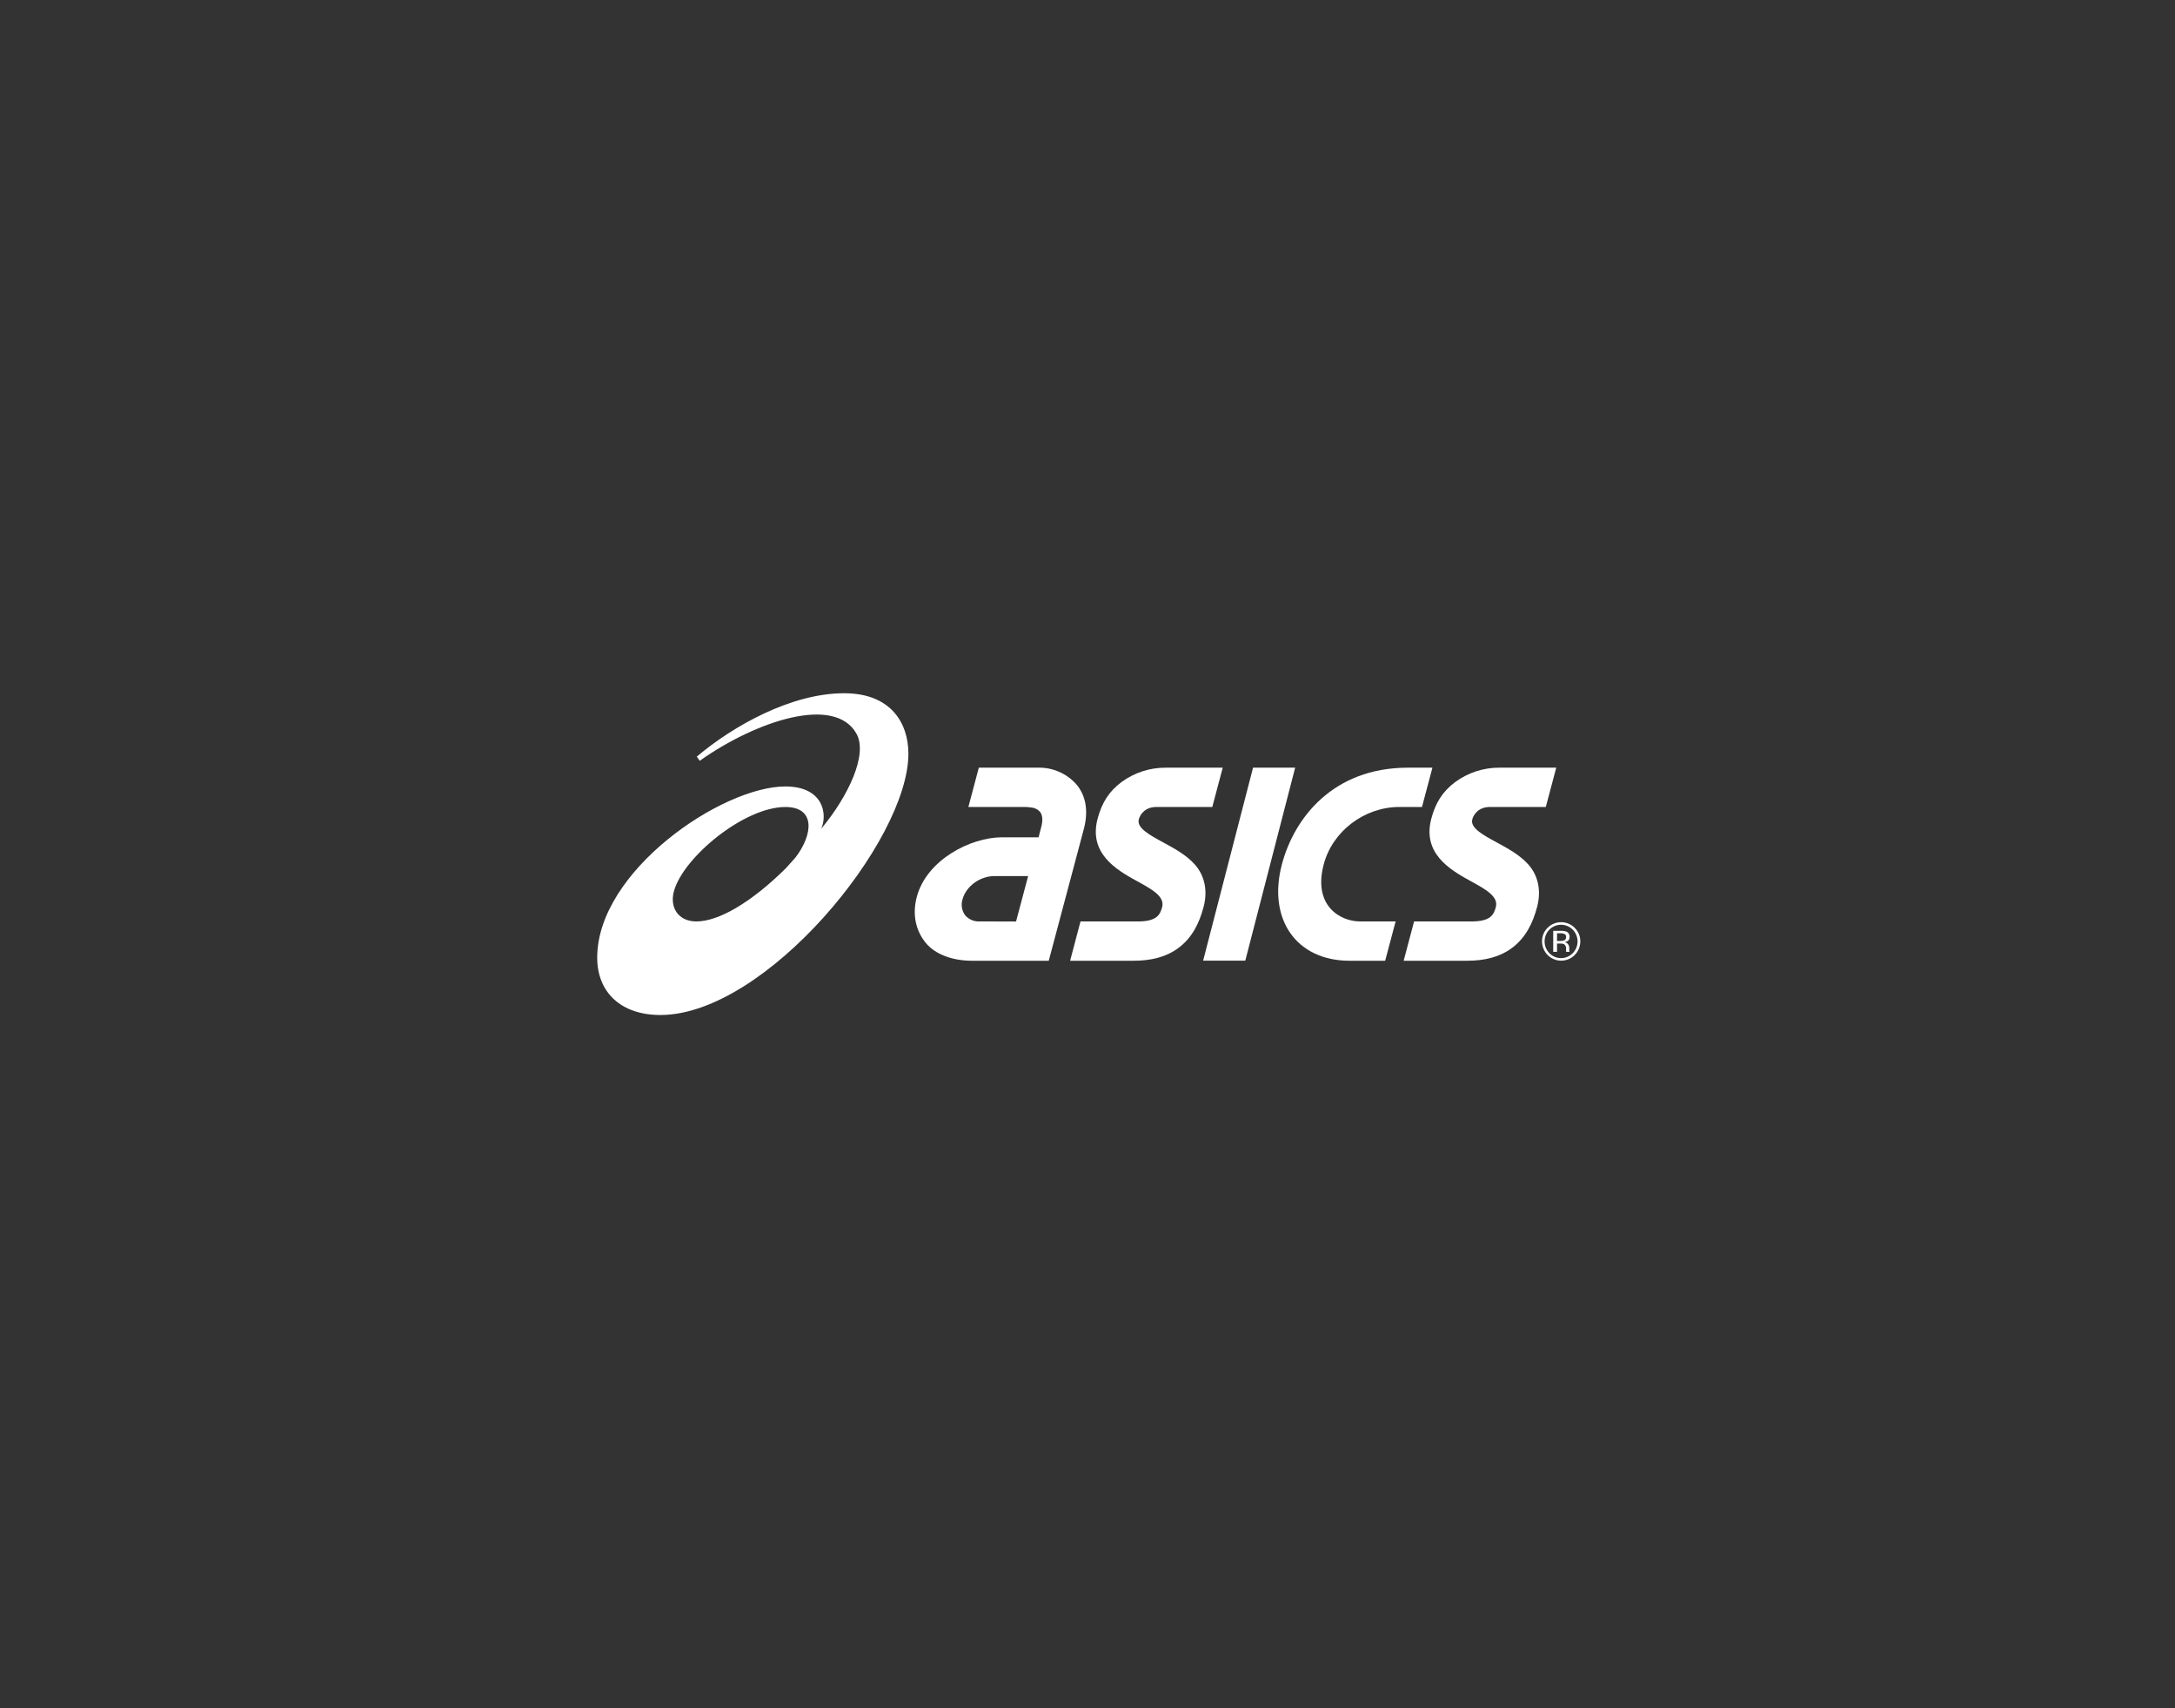<?xml version="1.0" encoding="UTF-8"?> <svg xmlns="http://www.w3.org/2000/svg" width="177" height="139" viewBox="0 0 177 139" fill="none"><rect x="0" y="0" width="177" height="139" fill="#333333" stroke="none"/><path d="M68.693 56.409C64.401 56.409 59.673 59.058 56.706 61.565L56.94 61.907C61.546 58.652 67.936 56.535 69.703 59.708C70.634 61.386 69.052 64.768 66.828 67.441C67.361 66.261 67.011 63.994 63.908 63.994C58.751 63.994 48.6 70.881 48.6 77.926C48.6 80.749 50.543 82.591 53.741 82.591C62.306 82.591 73.925 68.439 73.925 61.33C73.923 58.82 72.49 56.409 68.693 56.409ZM56.673 74.978C55.19 74.978 54.474 73.829 54.849 72.501C55.619 69.747 60.553 65.666 63.915 65.666C66.369 65.666 66.181 67.883 64.744 69.765L63.95 70.652C61.1 73.471 58.456 74.978 56.673 74.978Z" fill="white"></path><path d="M87.644 63.881C87.274 63.448 86.817 63.098 86.305 62.855C85.791 62.611 85.233 62.478 84.666 62.466H79.656L78.805 65.664H83.53L83.981 65.712C84.243 65.746 84.483 65.878 84.653 66.082C84.848 66.353 84.877 66.758 84.738 67.284L84.519 68.132H81.538C78.972 68.132 75.404 69.979 74.609 72.978C74.211 74.47 74.559 75.761 75.329 76.713C76.099 77.664 77.528 78.176 79.088 78.176H85.346L86.995 71.989L88.205 67.443C88.674 65.655 88.161 64.519 87.644 63.881ZM79.72 74.978C79.5 74.989 79.281 74.95 79.078 74.865C78.875 74.779 78.694 74.648 78.547 74.483C78.412 74.3 78.321 74.088 78.283 73.863C78.244 73.638 78.259 73.408 78.325 73.19C78.609 72.122 79.749 71.287 80.92 71.287H83.669L82.685 74.982L79.72 74.978Z" fill="white"></path><path d="M122.054 62.466C120.75 62.452 119.477 62.862 118.423 63.636C117.388 64.408 116.818 65.337 116.479 66.615C115.746 69.386 117.901 70.726 119.64 71.673C120.885 72.353 121.962 72.941 121.73 73.809C121.565 74.433 121.295 74.978 119.761 74.978H115.077L114.229 78.176H119.406C120.793 78.176 122.074 77.884 123.108 77.086C124.141 76.288 124.726 75.166 125.087 73.803C125.433 72.51 125.199 71.267 124.372 70.341C123.681 69.566 122.688 69.026 121.806 68.549C120.685 67.942 119.629 67.367 119.814 66.671C119.926 66.251 120.342 65.664 121.248 65.664H125.796L126.646 62.466H122.054Z" fill="white"></path><path d="M94.907 62.466C93.601 62.451 92.324 62.861 91.267 63.636C90.234 64.408 89.664 65.337 89.323 66.615C88.59 69.386 90.749 70.726 92.484 71.673C93.731 72.353 94.806 72.941 94.575 73.809C94.409 74.433 94.139 74.978 92.607 74.978H87.93L87.085 78.176H92.263C93.652 78.176 94.933 77.884 95.966 77.086C97 76.288 97.585 75.167 97.946 73.803C98.29 72.51 98.056 71.267 97.231 70.341C96.54 69.566 95.547 69.026 94.665 68.549C93.546 67.942 92.49 67.367 92.675 66.671C92.787 66.251 93.203 65.664 94.106 65.664H98.655L99.505 62.466H94.907Z" fill="white"></path><path d="M101.972 62.466L97.911 78.168H101.341L105.399 62.466H101.972Z" fill="white"></path><path d="M114.527 62.466C108.489 62.489 105.327 66.543 104.323 70.321C103.134 74.799 105.5 78.176 109.821 78.176H112.724L113.574 74.978H110.675C109.057 74.978 106.826 73.685 107.728 70.321C108.439 67.639 111.027 65.664 113.878 65.664H115.72L116.57 62.466H114.527Z" fill="white"></path><path d="M127.988 75.643C128.239 75.898 128.38 76.243 128.38 76.603C128.38 76.962 128.239 77.307 127.988 77.562C127.863 77.689 127.715 77.789 127.552 77.858C127.389 77.927 127.214 77.962 127.038 77.962C126.861 77.962 126.686 77.927 126.523 77.858C126.36 77.789 126.212 77.689 126.087 77.562C125.838 77.306 125.698 76.962 125.698 76.603C125.698 76.244 125.838 75.899 126.087 75.643C126.34 75.39 126.681 75.248 127.037 75.248C127.393 75.248 127.734 75.39 127.986 75.643H127.988ZM128.144 75.492C127.85 75.201 127.455 75.038 127.044 75.038C126.633 75.038 126.238 75.201 125.944 75.492C125.798 75.635 125.681 75.808 125.603 75.998C125.525 76.189 125.487 76.394 125.49 76.6C125.49 77.016 125.654 77.416 125.946 77.71C126.238 78.005 126.635 78.17 127.048 78.17C127.461 78.17 127.857 78.005 128.149 77.71C128.441 77.416 128.605 77.016 128.605 76.6C128.607 76.393 128.566 76.187 128.486 75.996C128.405 75.806 128.286 75.634 128.136 75.492H128.144ZM127.269 76.528C127.177 76.557 127.08 76.57 126.984 76.567H126.71V75.942H126.967C127.092 75.933 127.218 75.955 127.334 76.005C127.374 76.032 127.407 76.07 127.427 76.115C127.448 76.16 127.455 76.21 127.449 76.258C127.453 76.317 127.437 76.375 127.404 76.424C127.372 76.472 127.325 76.509 127.269 76.528ZM126.41 77.452H126.71V76.774H126.949C127.063 76.765 127.178 76.783 127.284 76.827C127.343 76.873 127.39 76.933 127.418 77.003C127.447 77.072 127.457 77.148 127.447 77.223V77.361V77.417C127.447 77.417 127.447 77.43 127.447 77.437C127.448 77.442 127.448 77.447 127.447 77.452H127.731L127.72 77.431C127.712 77.402 127.707 77.371 127.706 77.341C127.706 77.295 127.706 77.252 127.706 77.213V77.099C127.702 77.003 127.669 76.91 127.612 76.833C127.578 76.785 127.533 76.746 127.483 76.716C127.432 76.687 127.375 76.669 127.317 76.663C127.404 76.653 127.489 76.624 127.565 76.58C127.62 76.544 127.665 76.493 127.694 76.433C127.724 76.373 127.737 76.306 127.731 76.24C127.74 76.148 127.718 76.056 127.671 75.977C127.623 75.898 127.552 75.837 127.467 75.802C127.316 75.754 127.158 75.733 127 75.741H126.401V77.465" fill="white"></path></svg> 